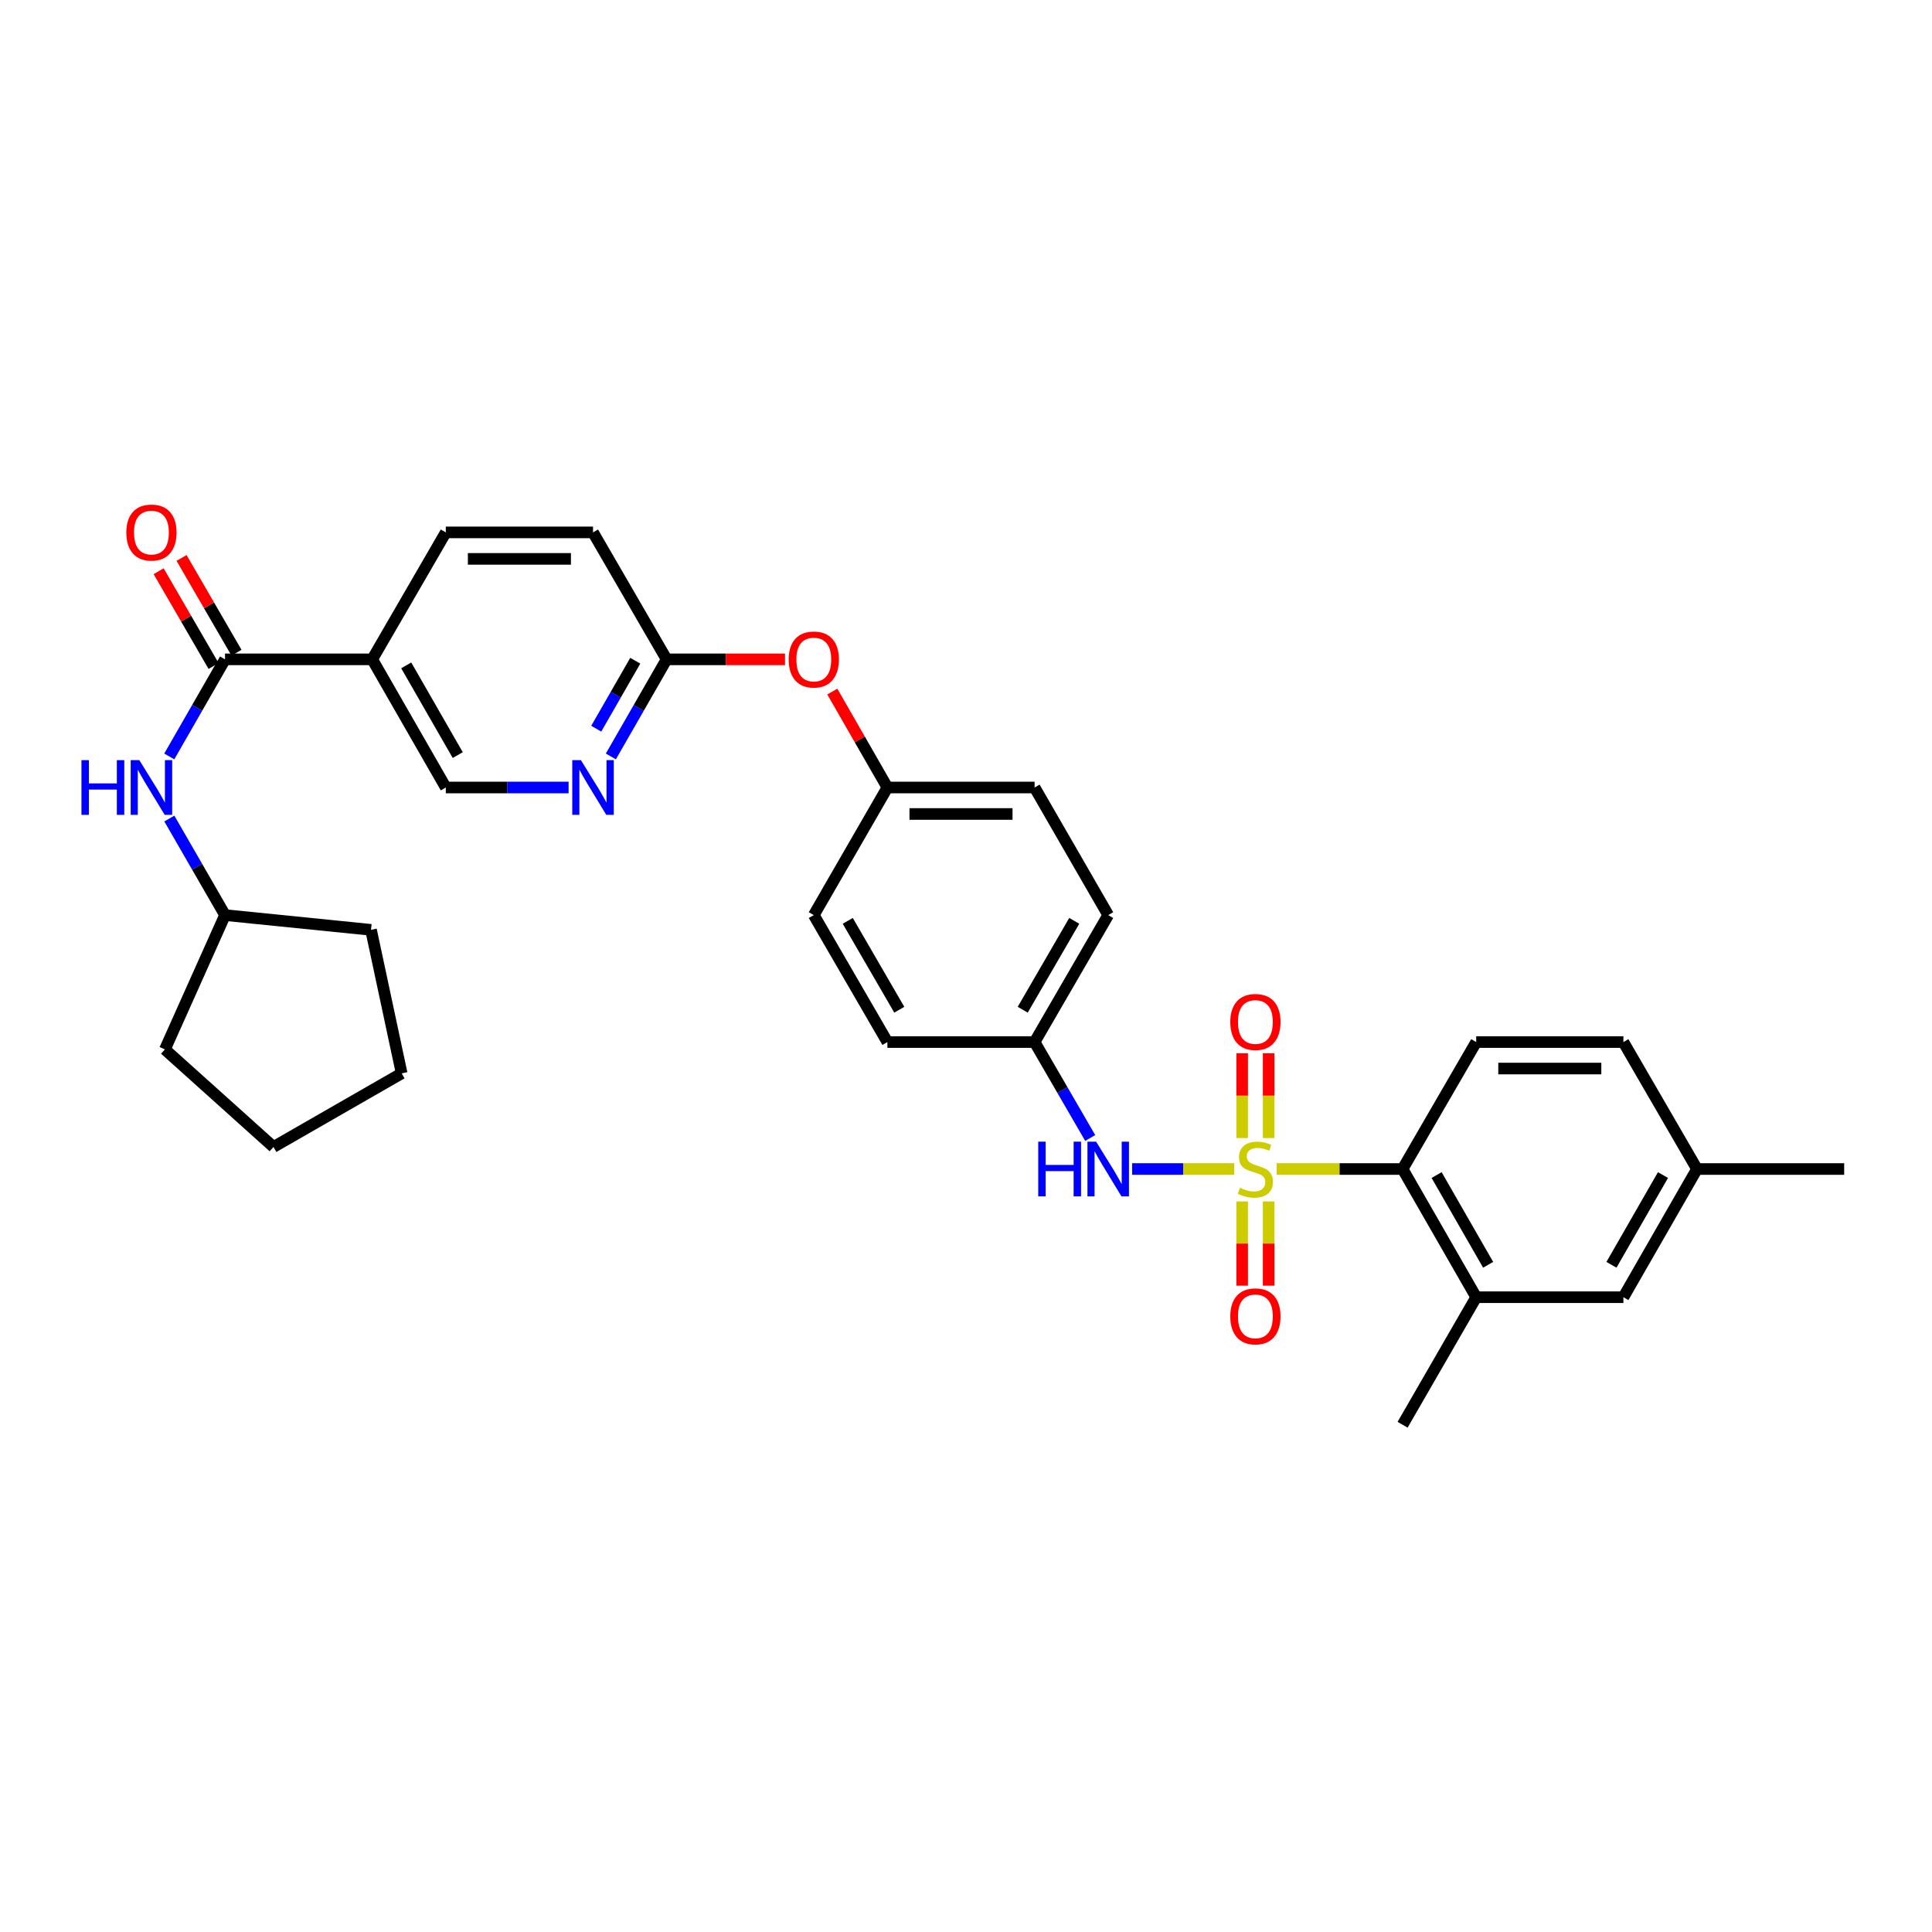 <?xml version='1.0' encoding='iso-8859-1'?>
<svg version='1.1' baseProfile='full'
              xmlns='http://www.w3.org/2000/svg'
                      xmlns:rdkit='http://www.rdkit.org/xml'
                      xmlns:xlink='http://www.w3.org/1999/xlink'
                  xml:space='preserve'
width='1000px' height='1000px' viewBox='0 0 1000 1000'>
<!-- END OF HEADER -->
<rect style='opacity:1.0;fill:#FFFFFF;stroke:none' width='1000' height='1000' x='0' y='0'> </rect>
<path class='bond-0' d='M 660.777,605.082 L 693.378,605.082' style='fill:none;fill-rule:evenodd;stroke:#CCCC00;stroke-width:6px;stroke-linecap:butt;stroke-linejoin:miter;stroke-opacity:1' />
<path class='bond-0' d='M 693.378,605.082 L 725.979,605.082' style='fill:none;fill-rule:evenodd;stroke:#000000;stroke-width:6px;stroke-linecap:butt;stroke-linejoin:miter;stroke-opacity:1' />
<path class='bond-2' d='M 638.808,605.082 L 612.392,605.082' style='fill:none;fill-rule:evenodd;stroke:#CCCC00;stroke-width:6px;stroke-linecap:butt;stroke-linejoin:miter;stroke-opacity:1' />
<path class='bond-2' d='M 612.392,605.082 L 585.976,605.082' style='fill:none;fill-rule:evenodd;stroke:#0000FF;stroke-width:6px;stroke-linecap:butt;stroke-linejoin:miter;stroke-opacity:1' />
<path class='bond-7' d='M 642.937,621.866 L 642.937,643.661' style='fill:none;fill-rule:evenodd;stroke:#CCCC00;stroke-width:6px;stroke-linecap:butt;stroke-linejoin:miter;stroke-opacity:1' />
<path class='bond-7' d='M 642.937,643.661 L 642.937,665.456' style='fill:none;fill-rule:evenodd;stroke:#FF0000;stroke-width:6px;stroke-linecap:butt;stroke-linejoin:miter;stroke-opacity:1' />
<path class='bond-7' d='M 656.648,621.866 L 656.648,643.661' style='fill:none;fill-rule:evenodd;stroke:#CCCC00;stroke-width:6px;stroke-linecap:butt;stroke-linejoin:miter;stroke-opacity:1' />
<path class='bond-7' d='M 656.648,643.661 L 656.648,665.456' style='fill:none;fill-rule:evenodd;stroke:#FF0000;stroke-width:6px;stroke-linecap:butt;stroke-linejoin:miter;stroke-opacity:1' />
<path class='bond-8' d='M 656.648,589.057 L 656.648,567.108' style='fill:none;fill-rule:evenodd;stroke:#CCCC00;stroke-width:6px;stroke-linecap:butt;stroke-linejoin:miter;stroke-opacity:1' />
<path class='bond-8' d='M 656.648,567.108 L 656.648,545.16' style='fill:none;fill-rule:evenodd;stroke:#FF0000;stroke-width:6px;stroke-linecap:butt;stroke-linejoin:miter;stroke-opacity:1' />
<path class='bond-8' d='M 642.937,589.057 L 642.937,567.108' style='fill:none;fill-rule:evenodd;stroke:#CCCC00;stroke-width:6px;stroke-linecap:butt;stroke-linejoin:miter;stroke-opacity:1' />
<path class='bond-8' d='M 642.937,567.108 L 642.937,545.16' style='fill:none;fill-rule:evenodd;stroke:#FF0000;stroke-width:6px;stroke-linecap:butt;stroke-linejoin:miter;stroke-opacity:1' />
<path class='bond-4' d='M 725.979,605.082 L 764.08,671.434' style='fill:none;fill-rule:evenodd;stroke:#000000;stroke-width:6px;stroke-linecap:butt;stroke-linejoin:miter;stroke-opacity:1' />
<path class='bond-4' d='M 743.584,608.207 L 770.255,654.654' style='fill:none;fill-rule:evenodd;stroke:#000000;stroke-width:6px;stroke-linecap:butt;stroke-linejoin:miter;stroke-opacity:1' />
<path class='bond-9' d='M 725.979,605.082 L 764.08,539.369' style='fill:none;fill-rule:evenodd;stroke:#000000;stroke-width:6px;stroke-linecap:butt;stroke-linejoin:miter;stroke-opacity:1' />
<path class='bond-1' d='M 116.473,341.279 L 192.66,341.279' style='fill:none;fill-rule:evenodd;stroke:#000000;stroke-width:6px;stroke-linecap:butt;stroke-linejoin:miter;stroke-opacity:1' />
<path class='bond-5' d='M 116.473,341.279 L 102.042,366.407' style='fill:none;fill-rule:evenodd;stroke:#000000;stroke-width:6px;stroke-linecap:butt;stroke-linejoin:miter;stroke-opacity:1' />
<path class='bond-5' d='M 102.042,366.407 L 87.611,391.536' style='fill:none;fill-rule:evenodd;stroke:#0000FF;stroke-width:6px;stroke-linecap:butt;stroke-linejoin:miter;stroke-opacity:1' />
<path class='bond-12' d='M 122.404,337.84 L 108.186,313.314' style='fill:none;fill-rule:evenodd;stroke:#000000;stroke-width:6px;stroke-linecap:butt;stroke-linejoin:miter;stroke-opacity:1' />
<path class='bond-12' d='M 108.186,313.314 L 93.968,288.787' style='fill:none;fill-rule:evenodd;stroke:#FF0000;stroke-width:6px;stroke-linecap:butt;stroke-linejoin:miter;stroke-opacity:1' />
<path class='bond-12' d='M 110.543,344.717 L 96.325,320.19' style='fill:none;fill-rule:evenodd;stroke:#000000;stroke-width:6px;stroke-linecap:butt;stroke-linejoin:miter;stroke-opacity:1' />
<path class='bond-12' d='M 96.325,320.19 L 82.106,295.663' style='fill:none;fill-rule:evenodd;stroke:#FF0000;stroke-width:6px;stroke-linecap:butt;stroke-linejoin:miter;stroke-opacity:1' />
<path class='bond-16' d='M 564.295,589.023 L 549.9,564.196' style='fill:none;fill-rule:evenodd;stroke:#0000FF;stroke-width:6px;stroke-linecap:butt;stroke-linejoin:miter;stroke-opacity:1' />
<path class='bond-16' d='M 549.9,564.196 L 535.506,539.369' style='fill:none;fill-rule:evenodd;stroke:#000000;stroke-width:6px;stroke-linecap:butt;stroke-linejoin:miter;stroke-opacity:1' />
<path class='bond-3' d='M 192.66,341.279 L 230.745,275.566' style='fill:none;fill-rule:evenodd;stroke:#000000;stroke-width:6px;stroke-linecap:butt;stroke-linejoin:miter;stroke-opacity:1' />
<path class='bond-34' d='M 192.66,341.279 L 230.745,407.608' style='fill:none;fill-rule:evenodd;stroke:#000000;stroke-width:6px;stroke-linecap:butt;stroke-linejoin:miter;stroke-opacity:1' />
<path class='bond-34' d='M 210.263,344.401 L 236.923,390.832' style='fill:none;fill-rule:evenodd;stroke:#000000;stroke-width:6px;stroke-linecap:butt;stroke-linejoin:miter;stroke-opacity:1' />
<path class='bond-13' d='M 764.08,671.434 L 840.266,671.434' style='fill:none;fill-rule:evenodd;stroke:#000000;stroke-width:6px;stroke-linecap:butt;stroke-linejoin:miter;stroke-opacity:1' />
<path class='bond-26' d='M 764.08,671.434 L 725.979,737.452' style='fill:none;fill-rule:evenodd;stroke:#000000;stroke-width:6px;stroke-linecap:butt;stroke-linejoin:miter;stroke-opacity:1' />
<path class='bond-21' d='M 87.647,423.674 L 102.06,448.661' style='fill:none;fill-rule:evenodd;stroke:#0000FF;stroke-width:6px;stroke-linecap:butt;stroke-linejoin:miter;stroke-opacity:1' />
<path class='bond-21' d='M 102.06,448.661 L 116.473,473.649' style='fill:none;fill-rule:evenodd;stroke:#000000;stroke-width:6px;stroke-linecap:butt;stroke-linejoin:miter;stroke-opacity:1' />
<path class='bond-6' d='M 316.175,391.536 L 330.604,366.407' style='fill:none;fill-rule:evenodd;stroke:#0000FF;stroke-width:6px;stroke-linecap:butt;stroke-linejoin:miter;stroke-opacity:1' />
<path class='bond-6' d='M 330.604,366.407 L 345.032,341.279' style='fill:none;fill-rule:evenodd;stroke:#000000;stroke-width:6px;stroke-linecap:butt;stroke-linejoin:miter;stroke-opacity:1' />
<path class='bond-6' d='M 308.614,377.17 L 318.714,359.58' style='fill:none;fill-rule:evenodd;stroke:#0000FF;stroke-width:6px;stroke-linecap:butt;stroke-linejoin:miter;stroke-opacity:1' />
<path class='bond-6' d='M 318.714,359.58 L 328.814,341.99' style='fill:none;fill-rule:evenodd;stroke:#000000;stroke-width:6px;stroke-linecap:butt;stroke-linejoin:miter;stroke-opacity:1' />
<path class='bond-11' d='M 294.302,407.608 L 262.524,407.608' style='fill:none;fill-rule:evenodd;stroke:#0000FF;stroke-width:6px;stroke-linecap:butt;stroke-linejoin:miter;stroke-opacity:1' />
<path class='bond-11' d='M 262.524,407.608 L 230.745,407.608' style='fill:none;fill-rule:evenodd;stroke:#000000;stroke-width:6px;stroke-linecap:butt;stroke-linejoin:miter;stroke-opacity:1' />
<path class='bond-19' d='M 764.08,539.369 L 840.266,539.369' style='fill:none;fill-rule:evenodd;stroke:#000000;stroke-width:6px;stroke-linecap:butt;stroke-linejoin:miter;stroke-opacity:1' />
<path class='bond-19' d='M 775.508,553.08 L 828.838,553.08' style='fill:none;fill-rule:evenodd;stroke:#000000;stroke-width:6px;stroke-linecap:butt;stroke-linejoin:miter;stroke-opacity:1' />
<path class='bond-10' d='M 345.032,341.279 L 375.673,341.279' style='fill:none;fill-rule:evenodd;stroke:#000000;stroke-width:6px;stroke-linecap:butt;stroke-linejoin:miter;stroke-opacity:1' />
<path class='bond-10' d='M 375.673,341.279 L 406.314,341.279' style='fill:none;fill-rule:evenodd;stroke:#FF0000;stroke-width:6px;stroke-linecap:butt;stroke-linejoin:miter;stroke-opacity:1' />
<path class='bond-18' d='M 345.032,341.279 L 306.947,275.566' style='fill:none;fill-rule:evenodd;stroke:#000000;stroke-width:6px;stroke-linecap:butt;stroke-linejoin:miter;stroke-opacity:1' />
<path class='bond-33' d='M 840.266,671.434 L 878.359,605.082' style='fill:none;fill-rule:evenodd;stroke:#000000;stroke-width:6px;stroke-linecap:butt;stroke-linejoin:miter;stroke-opacity:1' />
<path class='bond-33' d='M 834.089,654.655 L 860.755,608.208' style='fill:none;fill-rule:evenodd;stroke:#000000;stroke-width:6px;stroke-linecap:butt;stroke-linejoin:miter;stroke-opacity:1' />
<path class='bond-14' d='M 230.745,275.566 L 306.947,275.566' style='fill:none;fill-rule:evenodd;stroke:#000000;stroke-width:6px;stroke-linecap:butt;stroke-linejoin:miter;stroke-opacity:1' />
<path class='bond-14' d='M 242.175,289.277 L 295.517,289.277' style='fill:none;fill-rule:evenodd;stroke:#000000;stroke-width:6px;stroke-linecap:butt;stroke-linejoin:miter;stroke-opacity:1' />
<path class='bond-15' d='M 430.795,357.951 L 445.057,382.78' style='fill:none;fill-rule:evenodd;stroke:#FF0000;stroke-width:6px;stroke-linecap:butt;stroke-linejoin:miter;stroke-opacity:1' />
<path class='bond-15' d='M 445.057,382.78 L 459.319,407.608' style='fill:none;fill-rule:evenodd;stroke:#000000;stroke-width:6px;stroke-linecap:butt;stroke-linejoin:miter;stroke-opacity:1' />
<path class='bond-22' d='M 535.506,539.369 L 573.606,473.649' style='fill:none;fill-rule:evenodd;stroke:#000000;stroke-width:6px;stroke-linecap:butt;stroke-linejoin:miter;stroke-opacity:1' />
<path class='bond-22' d='M 529.359,522.634 L 556.03,476.63' style='fill:none;fill-rule:evenodd;stroke:#000000;stroke-width:6px;stroke-linecap:butt;stroke-linejoin:miter;stroke-opacity:1' />
<path class='bond-23' d='M 535.506,539.369 L 459.319,539.369' style='fill:none;fill-rule:evenodd;stroke:#000000;stroke-width:6px;stroke-linecap:butt;stroke-linejoin:miter;stroke-opacity:1' />
<path class='bond-17' d='M 459.319,407.608 L 421.219,473.649' style='fill:none;fill-rule:evenodd;stroke:#000000;stroke-width:6px;stroke-linecap:butt;stroke-linejoin:miter;stroke-opacity:1' />
<path class='bond-32' d='M 459.319,407.608 L 535.506,407.608' style='fill:none;fill-rule:evenodd;stroke:#000000;stroke-width:6px;stroke-linecap:butt;stroke-linejoin:miter;stroke-opacity:1' />
<path class='bond-32' d='M 470.747,421.319 L 524.078,421.319' style='fill:none;fill-rule:evenodd;stroke:#000000;stroke-width:6px;stroke-linecap:butt;stroke-linejoin:miter;stroke-opacity:1' />
<path class='bond-20' d='M 840.266,539.369 L 878.359,605.082' style='fill:none;fill-rule:evenodd;stroke:#000000;stroke-width:6px;stroke-linecap:butt;stroke-linejoin:miter;stroke-opacity:1' />
<path class='bond-27' d='M 878.359,605.082 L 954.545,605.082' style='fill:none;fill-rule:evenodd;stroke:#000000;stroke-width:6px;stroke-linecap:butt;stroke-linejoin:miter;stroke-opacity:1' />
<path class='bond-28' d='M 116.473,473.649 L 85.358,543.17' style='fill:none;fill-rule:evenodd;stroke:#000000;stroke-width:6px;stroke-linecap:butt;stroke-linejoin:miter;stroke-opacity:1' />
<path class='bond-29' d='M 116.473,473.649 L 192.035,481.281' style='fill:none;fill-rule:evenodd;stroke:#000000;stroke-width:6px;stroke-linecap:butt;stroke-linejoin:miter;stroke-opacity:1' />
<path class='bond-24' d='M 573.606,473.649 L 535.506,407.608' style='fill:none;fill-rule:evenodd;stroke:#000000;stroke-width:6px;stroke-linecap:butt;stroke-linejoin:miter;stroke-opacity:1' />
<path class='bond-25' d='M 459.319,539.369 L 421.219,473.649' style='fill:none;fill-rule:evenodd;stroke:#000000;stroke-width:6px;stroke-linecap:butt;stroke-linejoin:miter;stroke-opacity:1' />
<path class='bond-25' d='M 465.466,522.634 L 438.795,476.63' style='fill:none;fill-rule:evenodd;stroke:#000000;stroke-width:6px;stroke-linecap:butt;stroke-linejoin:miter;stroke-opacity:1' />
<path class='bond-30' d='M 85.358,543.17 L 141.557,593.664' style='fill:none;fill-rule:evenodd;stroke:#000000;stroke-width:6px;stroke-linecap:butt;stroke-linejoin:miter;stroke-opacity:1' />
<path class='bond-31' d='M 192.035,481.281 L 207.902,555.563' style='fill:none;fill-rule:evenodd;stroke:#000000;stroke-width:6px;stroke-linecap:butt;stroke-linejoin:miter;stroke-opacity:1' />
<path class='bond-35' d='M 141.557,593.664 L 207.902,555.563' style='fill:none;fill-rule:evenodd;stroke:#000000;stroke-width:6px;stroke-linecap:butt;stroke-linejoin:miter;stroke-opacity:1' />
<path  class='atom-0' d='M 641.793 614.802
Q 642.113 614.922, 643.433 615.482
Q 644.753 616.042, 646.193 616.402
Q 647.673 616.722, 649.113 616.722
Q 651.793 616.722, 653.353 615.442
Q 654.913 614.122, 654.913 611.842
Q 654.913 610.282, 654.113 609.322
Q 653.353 608.362, 652.153 607.842
Q 650.953 607.322, 648.953 606.722
Q 646.433 605.962, 644.913 605.242
Q 643.433 604.522, 642.353 603.002
Q 641.313 601.482, 641.313 598.922
Q 641.313 595.362, 643.713 593.162
Q 646.153 590.962, 650.953 590.962
Q 654.233 590.962, 657.953 592.522
L 657.033 595.602
Q 653.633 594.202, 651.073 594.202
Q 648.313 594.202, 646.793 595.362
Q 645.273 596.482, 645.313 598.442
Q 645.313 599.962, 646.073 600.882
Q 646.873 601.802, 647.993 602.322
Q 649.153 602.842, 651.073 603.442
Q 653.633 604.242, 655.153 605.042
Q 656.673 605.842, 657.753 607.482
Q 658.873 609.082, 658.873 611.842
Q 658.873 615.762, 656.233 617.882
Q 653.633 619.962, 649.273 619.962
Q 646.753 619.962, 644.833 619.402
Q 642.953 618.882, 640.713 617.962
L 641.793 614.802
' fill='#CCCC00'/>
<path  class='atom-3' d='M 537.386 590.922
L 541.226 590.922
L 541.226 602.962
L 555.706 602.962
L 555.706 590.922
L 559.546 590.922
L 559.546 619.242
L 555.706 619.242
L 555.706 606.162
L 541.226 606.162
L 541.226 619.242
L 537.386 619.242
L 537.386 590.922
' fill='#0000FF'/>
<path  class='atom-3' d='M 567.346 590.922
L 576.626 605.922
Q 577.546 607.402, 579.026 610.082
Q 580.506 612.762, 580.586 612.922
L 580.586 590.922
L 584.346 590.922
L 584.346 619.242
L 580.466 619.242
L 570.506 602.842
Q 569.346 600.922, 568.106 598.722
Q 566.906 596.522, 566.546 595.842
L 566.546 619.242
L 562.866 619.242
L 562.866 590.922
L 567.346 590.922
' fill='#0000FF'/>
<path  class='atom-6' d='M 42.16 393.448
L 46 393.448
L 46 405.488
L 60.48 405.488
L 60.48 393.448
L 64.32 393.448
L 64.32 421.768
L 60.48 421.768
L 60.48 408.688
L 46 408.688
L 46 421.768
L 42.16 421.768
L 42.16 393.448
' fill='#0000FF'/>
<path  class='atom-6' d='M 72.12 393.448
L 81.4 408.448
Q 82.32 409.928, 83.8 412.608
Q 85.28 415.288, 85.36 415.448
L 85.36 393.448
L 89.12 393.448
L 89.12 421.768
L 85.24 421.768
L 75.28 405.368
Q 74.12 403.448, 72.88 401.248
Q 71.68 399.048, 71.32 398.368
L 71.32 421.768
L 67.64 421.768
L 67.64 393.448
L 72.12 393.448
' fill='#0000FF'/>
<path  class='atom-7' d='M 300.687 393.448
L 309.967 408.448
Q 310.887 409.928, 312.367 412.608
Q 313.847 415.288, 313.927 415.448
L 313.927 393.448
L 317.687 393.448
L 317.687 421.768
L 313.807 421.768
L 303.847 405.368
Q 302.687 403.448, 301.447 401.248
Q 300.247 399.048, 299.887 398.368
L 299.887 421.768
L 296.207 421.768
L 296.207 393.448
L 300.687 393.448
' fill='#0000FF'/>
<path  class='atom-8' d='M 636.793 681.34
Q 636.793 674.54, 640.153 670.74
Q 643.513 666.94, 649.793 666.94
Q 656.073 666.94, 659.433 670.74
Q 662.793 674.54, 662.793 681.34
Q 662.793 688.22, 659.393 692.14
Q 655.993 696.02, 649.793 696.02
Q 643.553 696.02, 640.153 692.14
Q 636.793 688.26, 636.793 681.34
M 649.793 692.82
Q 654.113 692.82, 656.433 689.94
Q 658.793 687.02, 658.793 681.34
Q 658.793 675.78, 656.433 672.98
Q 654.113 670.14, 649.793 670.14
Q 645.473 670.14, 643.113 672.94
Q 640.793 675.74, 640.793 681.34
Q 640.793 687.06, 643.113 689.94
Q 645.473 692.82, 649.793 692.82
' fill='#FF0000'/>
<path  class='atom-9' d='M 636.793 528.975
Q 636.793 522.175, 640.153 518.375
Q 643.513 514.575, 649.793 514.575
Q 656.073 514.575, 659.433 518.375
Q 662.793 522.175, 662.793 528.975
Q 662.793 535.855, 659.393 539.775
Q 655.993 543.655, 649.793 543.655
Q 643.553 543.655, 640.153 539.775
Q 636.793 535.895, 636.793 528.975
M 649.793 540.455
Q 654.113 540.455, 656.433 537.575
Q 658.793 534.655, 658.793 528.975
Q 658.793 523.415, 656.433 520.615
Q 654.113 517.775, 649.793 517.775
Q 645.473 517.775, 643.113 520.575
Q 640.793 523.375, 640.793 528.975
Q 640.793 534.695, 643.113 537.575
Q 645.473 540.455, 649.793 540.455
' fill='#FF0000'/>
<path  class='atom-13' d='M 65.38 275.646
Q 65.38 268.846, 68.74 265.046
Q 72.1 261.246, 78.38 261.246
Q 84.66 261.246, 88.02 265.046
Q 91.38 268.846, 91.38 275.646
Q 91.38 282.526, 87.98 286.446
Q 84.58 290.326, 78.38 290.326
Q 72.14 290.326, 68.74 286.446
Q 65.38 282.566, 65.38 275.646
M 78.38 287.126
Q 82.7 287.126, 85.02 284.246
Q 87.38 281.326, 87.38 275.646
Q 87.38 270.086, 85.02 267.286
Q 82.7 264.446, 78.38 264.446
Q 74.06 264.446, 71.7 267.246
Q 69.38 270.046, 69.38 275.646
Q 69.38 281.366, 71.7 284.246
Q 74.06 287.126, 78.38 287.126
' fill='#FF0000'/>
<path  class='atom-16' d='M 408.219 341.359
Q 408.219 334.559, 411.579 330.759
Q 414.939 326.959, 421.219 326.959
Q 427.499 326.959, 430.859 330.759
Q 434.219 334.559, 434.219 341.359
Q 434.219 348.239, 430.819 352.159
Q 427.419 356.039, 421.219 356.039
Q 414.979 356.039, 411.579 352.159
Q 408.219 348.279, 408.219 341.359
M 421.219 352.839
Q 425.539 352.839, 427.859 349.959
Q 430.219 347.039, 430.219 341.359
Q 430.219 335.799, 427.859 332.999
Q 425.539 330.159, 421.219 330.159
Q 416.899 330.159, 414.539 332.959
Q 412.219 335.759, 412.219 341.359
Q 412.219 347.079, 414.539 349.959
Q 416.899 352.839, 421.219 352.839
' fill='#FF0000'/>
</svg>

